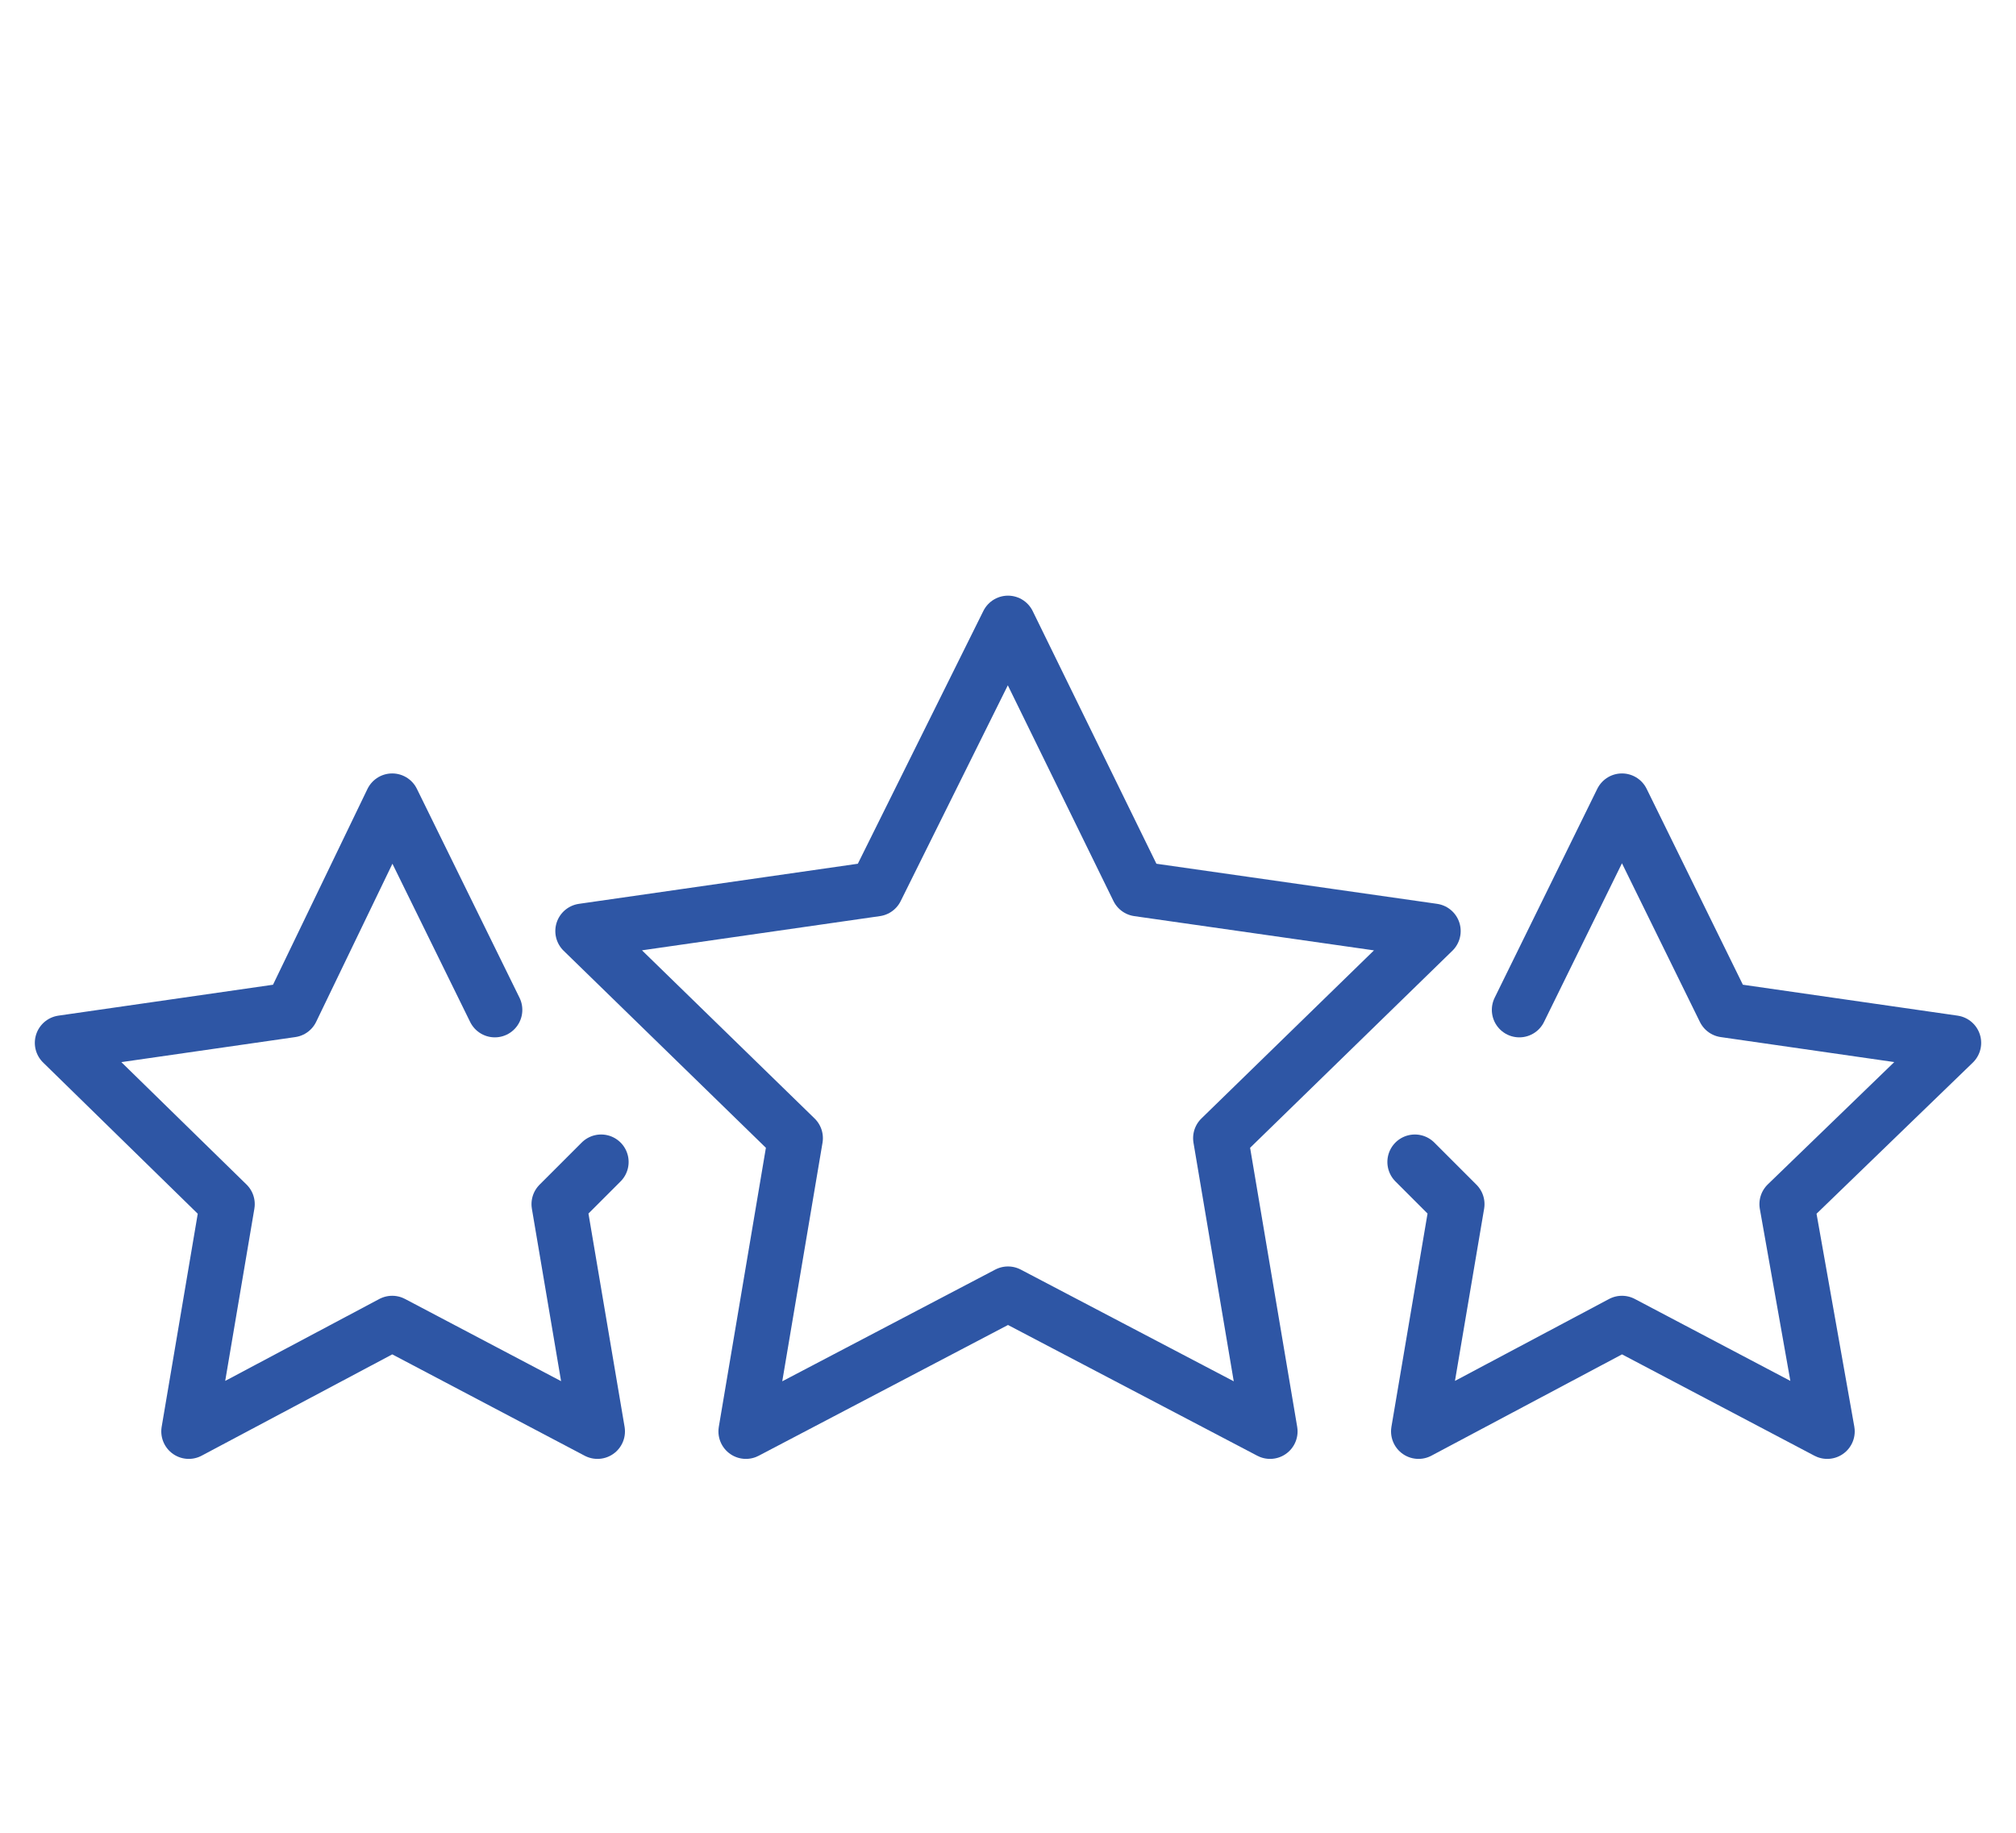 <svg xmlns="http://www.w3.org/2000/svg" xml:space="preserve" id="Layer_1" x="0" y="0" style="enable-background:new 0 0 110 100" version="1.1" viewBox="0 0 110 100"><style>.st0{fill:none;stroke:#2e56a5;stroke-width:3;stroke-linecap:round;stroke-linejoin:round;stroke-miterlimit:10}</style><path d="m55 34 7.1 14.5 16.1 2.3-11.6 11.3 2.7 16L55 70.6l-14.3 7.5 2.7-16-11.6-11.3 16-2.3zM82.9 55.1l5.6-11.4 5.6 11.4 12.5 1.8-9.1 8.8 2.2 12.4-11.2-5.9-11.1 5.9 2.1-12.4-2.3-2.3M27 55.1l-5.6-11.4-5.5 11.4-12.5 1.8 9 8.8-2.1 12.4 11.1-5.9 11.2 5.9-2.1-12.4 2.3-2.3" class="st0"/></svg>